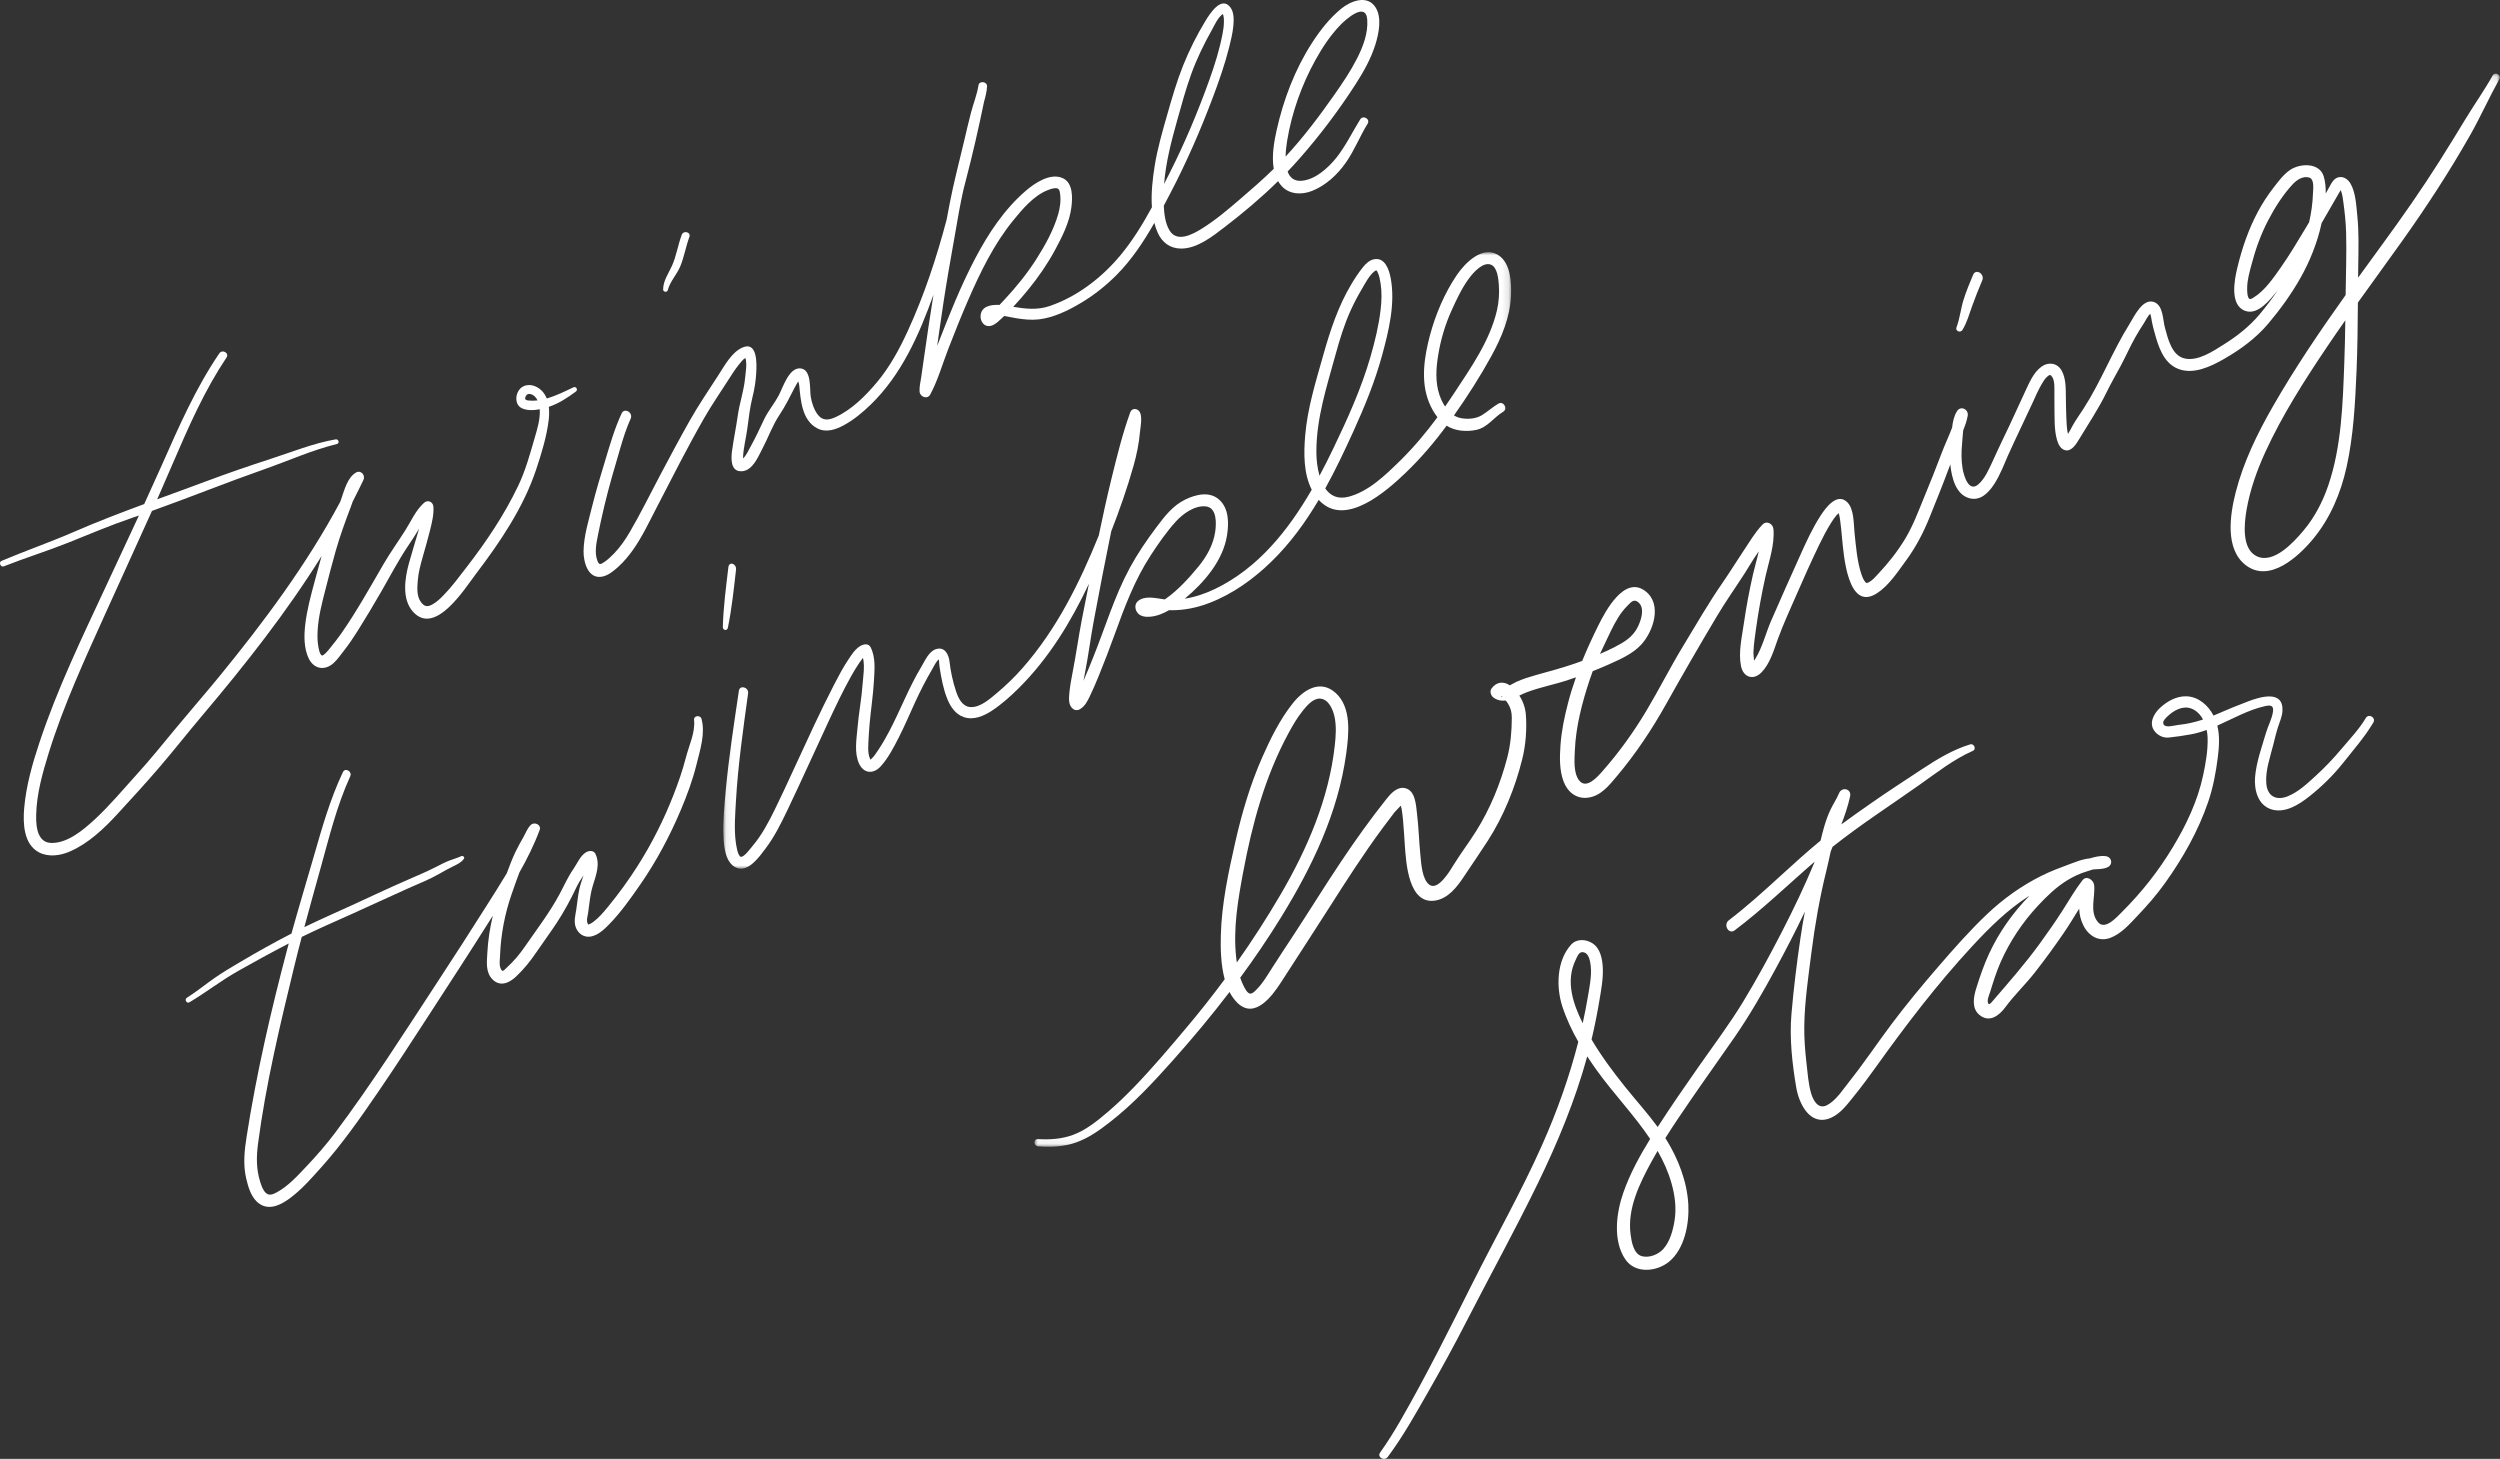 <?xml version="1.0" encoding="UTF-8"?>
<svg width="377px" height="220px" viewBox="0 0 377 220" version="1.1" xmlns="http://www.w3.org/2000/svg" xmlns:xlink="http://www.w3.org/1999/xlink">
    <rect x="0" y="0" width="377" height="220" fill="#333333" stroke="none"/>
    <title>Group</title>
    <defs>
        <polygon id="path-1" points="0.075 0.027 118.878 0.027 118.878 92.999 0.075 92.999"></polygon>
        <polygon id="path-3" points="0 0.096 220.966 0.096 220.966 161.933 0 161.933"></polygon>
    </defs>
    <g id="Page-1" stroke="none" stroke-width="1" fill="none" fill-rule="evenodd">
        <g id="04_About" transform="translate(-1291, -1813)">
            <g id="Our-values" transform="translate(0, 1783)">
                <g id="Group" transform="translate(1291, 30)">
                    <g id="Group-14">
                        <path d="M79.71,60.399 C79.281,60.354 79.027,60.213 79.309,59.707 C79.466,59.426 79.701,59.359 80.001,59.428 C80.495,59.54 80.842,59.927 81.065,60.379 C80.61,60.434 80.156,60.446 79.71,60.399 M48.493,83.859 C48.138,85.114 47.801,86.375 47.461,87.635 C46.879,89.795 46.289,91.957 46.031,94.184 C45.838,95.849 45.813,97.71 46.539,99.262 C47.311,100.914 48.99,101.194 50.318,99.978 C50.914,99.431 51.391,98.723 51.889,98.088 C52.623,97.153 53.289,96.17 53.92,95.162 C55.144,93.208 56.339,91.22 57.488,89.221 C58.798,86.942 60.016,84.606 61.475,82.416 C62.071,81.522 62.665,80.654 63.192,79.718 C63.127,79.946 63.061,80.172 62.999,80.396 C62.569,81.925 62.074,83.435 61.659,84.968 C61.038,87.261 60.56,90.41 62.334,92.31 C65.663,95.875 70.084,88.765 71.749,86.573 C75.37,81.806 78.912,76.595 80.829,70.87 C81.64,68.446 82.449,65.836 82.749,63.287 C82.822,62.663 82.839,61.997 82.76,61.353 C84.267,60.845 85.549,59.998 86.829,59.058 C87.213,58.777 86.891,58.21 86.454,58.417 C85.243,58.992 83.859,59.686 82.448,60.091 C82.142,59.321 81.615,58.668 80.771,58.28 C79.899,57.878 78.796,58.015 78.237,58.862 C77.665,59.726 77.682,61.08 78.711,61.568 C79.476,61.93 80.479,61.891 81.394,61.718 C81.498,63.212 81.003,64.745 80.595,66.154 C79.895,68.573 79.236,70.98 78.145,73.259 C76.05,77.642 73.341,81.679 70.376,85.513 C69.25,86.968 68.144,88.482 66.853,89.798 C66.347,90.315 65.804,90.832 65.16,91.174 C64.436,91.56 63.976,91.472 63.476,90.791 C62.804,89.874 62.922,88.632 63,87.555 C63.092,86.301 63.432,85.111 63.77,83.904 C64.141,82.579 64.531,81.26 64.86,79.923 C65.141,78.78 65.443,77.579 65.357,76.393 C65.304,75.674 64.505,75.325 63.958,75.813 C62.681,76.954 62.004,78.578 61.102,79.998 C60.028,81.689 58.865,83.303 57.855,85.038 C55.795,88.579 53.785,92.198 51.44,95.561 C50.939,96.281 50.389,96.96 49.842,97.645 C49.614,97.931 49.387,98.22 49.127,98.478 C48.959,98.644 48.659,98.884 48.576,98.858 C48.173,98.732 48.031,97.646 47.979,97.332 C47.854,96.579 47.858,95.795 47.903,95.035 C48.022,92.978 48.546,90.96 49.059,88.972 C49.567,87.006 50.06,85.035 50.622,83.082 C51.272,80.823 52.062,78.635 52.901,76.442 C53.001,76.18 53.093,75.915 53.182,75.649 C53.739,74.57 54.276,73.48 54.802,72.384 C55.144,71.673 54.431,70.825 53.68,71.262 C52.434,71.987 51.956,73.795 51.522,75.063 C51.451,75.268 51.379,75.472 51.305,75.676 C46.27,85.105 39.782,93.803 33.044,102.042 C30.986,104.559 28.844,107.005 26.771,109.509 C24.695,112.016 22.663,114.547 20.469,116.954 C18.46,119.157 16.532,121.492 14.34,123.516 C12.635,125.09 10.271,127.126 7.822,127.116 C6.921,127.113 6.358,126.742 5.953,126.004 C5.502,125.184 5.431,123.952 5.454,122.895 C5.52,119.734 6.41,116.579 7.338,113.579 C9.588,106.31 12.821,99.352 15.938,92.43 C18.25,87.296 20.612,82.184 22.916,77.046 C28.603,75.01 34.208,72.744 39.909,70.743 C43.515,69.478 47.084,67.864 50.801,66.958 C51.262,66.846 51.061,66.177 50.608,66.257 C47.235,66.85 44.041,68.155 40.795,69.206 C37.452,70.289 34.143,71.435 30.852,72.667 C28.474,73.559 26.084,74.423 23.697,75.296 C23.832,74.993 23.968,74.69 24.103,74.386 C26.583,68.785 28.833,63.053 31.837,57.702 C32.563,56.411 33.335,55.147 34.158,53.915 C34.608,53.241 33.528,52.621 33.077,53.283 C29.495,58.537 26.957,64.384 24.387,70.175 C23.52,72.128 22.637,74.072 21.746,76.013 C18.177,77.331 14.625,78.69 11.138,80.211 C7.54,81.779 3.83,83.051 0.221,84.587 C-0.241,84.784 0.093,85.595 0.566,85.407 C3.778,84.135 7.081,83.117 10.29,81.834 C13.503,80.551 16.677,79.194 19.955,78.081 C20.288,77.969 20.619,77.854 20.951,77.739 C19.287,81.339 17.597,84.928 15.923,88.524 C12.353,96.19 8.632,103.883 5.963,111.927 C4.895,115.146 3.939,118.475 3.647,121.868 C3.45,124.155 3.554,127.338 5.901,128.548 C7.352,129.295 9.124,129.025 10.559,128.397 C13.322,127.189 15.674,124.966 17.69,122.773 C19.834,120.441 21.983,118.098 24.046,115.694 C26.252,113.122 28.342,110.452 30.531,107.864 C36.966,100.253 43.208,92.344 48.493,83.859" id="Fill-1" fill="#FFFFFF"></path>
                        <path d="M177.526,18.128 C178.179,15.802 178.809,13.463 179.631,11.188 C180.46,8.892 181.539,6.676 182.732,4.546 C183.161,3.781 183.649,2.625 184.415,2.105 C184.451,2.195 184.48,2.287 184.496,2.384 C184.557,2.64 184.565,2.908 184.568,3.17 C184.576,3.823 184.482,4.471 184.359,5.112 C183.906,7.47 183.188,9.77 182.378,12.028 C180.657,16.831 178.681,21.545 176.376,26.1 C176.101,26.644 175.825,27.191 175.547,27.739 C175.804,24.477 176.637,21.295 177.526,18.128 M194.101,21.232 C194.779,17.049 196.29,12.802 198.339,9.097 C199.392,7.194 200.611,5.334 202.131,3.766 C203.005,2.864 205.978,0.229 206.179,2.952 C206.331,5.025 205.526,7.096 204.596,8.908 C203.644,10.764 202.473,12.499 201.278,14.207 C198.991,17.477 196.582,20.676 193.869,23.609 C193.883,22.71 194.004,21.834 194.101,21.232 M112.406,53.971 C112.69,54.889 112.434,56.192 112.358,57.02 C112.182,58.932 111.518,60.78 111.254,62.689 C111.008,64.461 110.628,66.212 110.391,67.984 C110.233,69.164 110.145,71.195 111.908,71.062 C113.518,70.941 114.336,68.863 114.97,67.659 C115.851,65.986 116.485,64.164 117.535,62.588 C118.41,61.273 119.094,59.906 119.806,58.502 C119.934,58.249 120.068,57.998 120.217,57.757 C120.255,57.694 120.325,57.613 120.397,57.529 C120.449,57.764 120.517,58.023 120.525,58.106 C120.738,60.363 120.933,63.38 123.239,64.592 C124.585,65.3 126.075,64.772 127.313,64.09 C128.765,63.29 130.077,62.199 131.265,61.052 C135.927,56.551 138.602,50.499 140.769,44.438 C140.511,46.032 140.262,47.628 140.024,49.224 C139.766,50.956 139.518,52.69 139.27,54.423 C139.151,55.254 139.042,56.087 138.914,56.917 C138.805,57.623 138.624,58.333 138.672,59.052 C138.726,59.853 139.855,60.291 140.285,59.487 C141.449,57.31 142.132,54.856 143.022,52.56 C143.982,50.085 144.967,47.618 146.027,45.184 C147.85,41.002 149.896,36.795 152.796,33.235 C154.173,31.546 155.896,29.494 157.982,28.678 C158.364,28.528 159.033,28.28 159.447,28.414 C159.75,28.511 159.797,28.822 159.845,29.112 C160.018,30.155 159.865,31.292 159.578,32.294 C158.889,34.691 157.604,37 156.269,39.095 C154.887,41.262 153.262,43.263 151.513,45.146 C151.253,45.426 150.99,45.705 150.724,45.982 C149.449,45.917 147.936,46.168 147.872,47.645 C147.843,48.301 148.185,49.001 148.871,49.152 C149.628,49.318 150.342,48.663 150.851,48.197 C151.048,48.018 151.241,47.836 151.433,47.652 C152.035,47.743 152.635,47.888 153.228,47.985 C154.367,48.17 155.512,48.293 156.665,48.16 C158.863,47.906 161.015,46.857 162.901,45.745 C164.867,44.586 166.685,43.159 168.297,41.548 C170.632,39.214 172.449,36.469 174.076,33.612 C174.204,34.109 174.365,34.591 174.565,35.053 C175.215,36.548 176.442,37.484 178.116,37.486 C180.547,37.49 182.863,35.636 184.694,34.234 C187.479,32.103 190.21,29.798 192.735,27.318 C192.896,27.594 193.085,27.855 193.308,28.093 C194.486,29.354 196.337,29.392 197.858,28.791 C199.946,27.965 201.688,26.327 202.962,24.514 C204.253,22.676 205.053,20.56 206.236,18.66 C206.677,17.951 205.556,17.302 205.117,18.008 C203.932,19.911 202.941,21.997 201.544,23.758 C200.324,25.295 198.334,27.115 196.265,27.264 C195.119,27.346 194.492,26.743 194.169,25.867 C194.779,25.231 195.375,24.585 195.953,23.927 C199.059,20.393 201.906,16.621 204.447,12.663 C205.641,10.805 206.743,8.84 207.406,6.725 C207.919,5.087 208.426,2.662 207.428,1.102 C206.173,-0.857 203.65,0.168 202.249,1.316 C200.502,2.748 199.089,4.558 197.868,6.444 C195.298,10.415 193.545,15.01 192.521,19.613 C192.145,21.3 191.742,23.525 192.082,25.455 C190.448,27.063 188.713,28.563 186.974,30.056 C185.141,31.63 183.296,33.2 181.238,34.479 C179.847,35.343 177.492,36.628 176.367,34.752 C175.715,33.666 175.56,32.284 175.498,31.019 C175.826,30.402 176.15,29.783 176.473,29.167 C178.914,24.501 181.012,19.697 182.867,14.772 C183.808,12.272 184.696,9.744 185.352,7.153 C185.618,6.101 185.873,5.04 185.983,3.959 C186.074,3.049 186.118,1.848 185.523,1.084 C184.155,-0.674 182.403,2.13 181.792,3.135 C180.482,5.287 179.332,7.58 178.398,9.918 C177.446,12.301 176.739,14.769 176.035,17.233 C175.302,19.802 174.548,22.377 174.125,25.019 C173.817,26.949 173.561,29.148 173.709,31.255 C172.316,33.812 170.787,36.303 168.947,38.513 C166.151,41.871 162.461,44.725 158.287,46.15 C156.406,46.792 154.644,46.572 152.794,46.27 C153.579,45.433 154.33,44.565 155.053,43.677 C156.58,41.805 157.955,39.816 159.104,37.69 C160.18,35.698 161.29,33.504 161.569,31.235 C161.743,29.82 161.83,27.597 160.289,26.876 C158.402,25.993 156.019,27.623 154.665,28.79 C151.44,31.571 149.035,35.215 147.07,38.952 C144.871,43.134 143.116,47.552 141.409,51.951 C141.38,52.026 141.352,52.102 141.323,52.177 C141.412,51.555 141.501,50.933 141.589,50.311 C142.031,47.203 142.492,44.097 143.022,41.001 C143.539,37.984 144.068,34.967 144.609,31.954 C144.811,30.827 145.044,29.709 145.29,28.593 C145.415,28.096 145.541,27.6 145.671,27.104 C146.693,23.203 147.586,19.266 148.4,15.315 C148.618,14.559 148.803,13.798 148.851,13.032 C148.896,12.303 147.677,12.121 147.555,12.857 C147.34,14.274 146.783,15.614 146.422,16.999 C146.04,18.466 145.702,19.943 145.354,21.418 C144.634,24.477 143.825,27.511 143.231,30.598 C143.07,31.434 142.912,32.27 142.755,33.107 C141.238,38.848 139.381,44.494 136.895,49.902 C135.631,52.652 134.195,55.316 132.241,57.646 C130.54,59.674 128.468,61.761 126.031,62.89 C125.071,63.334 124.129,63.515 123.392,62.62 C122.773,61.869 122.41,60.766 122.259,59.822 C122.073,58.663 122.439,55.603 120.616,55.548 C118.966,55.498 118.063,58.413 117.466,59.557 C116.796,60.84 115.839,61.95 115.217,63.257 C114.566,64.627 113.941,66.004 113.199,67.329 C112.879,67.903 112.556,68.648 112.082,69.11 C112.077,69.116 112.069,69.122 112.061,69.128 C112.065,69.01 112.053,68.879 112.059,68.783 C112.146,67.377 112.515,65.997 112.7,64.601 C112.912,63.003 113.088,61.42 113.483,59.854 C113.78,58.678 113.962,57.519 114.036,56.31 C114.118,54.982 114.275,51.391 111.962,52.408 C110.337,53.123 109.283,55.103 108.367,56.523 C106.889,58.812 105.363,61.039 104.021,63.415 C102.459,66.184 100.959,68.991 99.474,71.801 C97.987,74.611 96.582,77.482 94.974,80.227 C94.293,81.391 93.53,82.507 92.588,83.478 C92.13,83.951 91.634,84.422 91.081,84.784 C90.532,85.143 90.347,85.216 90.093,84.571 C89.629,83.392 89.922,81.945 90.16,80.75 C90.451,79.289 90.771,77.833 91.114,76.384 C91.825,73.379 92.706,70.417 93.576,67.454 C94.007,65.987 94.475,64.528 95.104,63.131 C95.513,62.222 94.174,61.421 93.744,62.34 C92.695,64.585 92.014,66.957 91.299,69.322 C90.591,71.659 89.88,73.987 89.294,76.358 C88.756,78.535 88.032,80.853 88,83.11 C87.979,84.74 88.665,87.399 90.845,86.95 C91.776,86.757 92.572,86.068 93.257,85.45 C94.105,84.686 94.835,83.797 95.491,82.867 C96.854,80.931 97.875,78.753 98.961,76.657 C101.32,72.106 103.628,67.516 106.176,63.066 C107.327,61.056 108.64,59.168 109.882,57.217 C110.356,56.473 110.83,55.721 111.386,55.034 C111.617,54.749 111.994,54.217 112.406,53.971" id="Fill-3" fill="#FFFFFF"></path>
                        <path d="M100.705,43.742 C101.053,42.409 102.055,41.437 102.577,40.184 C103.172,38.755 103.419,37.186 103.959,35.732 C104.231,35 103.077,34.687 102.806,35.41 C102.231,36.939 101.995,38.629 101.319,40.113 C100.786,41.284 100.025,42.307 100,43.645 C99.992,44.055 100.601,44.139 100.705,43.742" id="Fill-5" fill="#FFFFFF"></path>
                        <path d="M88.711,139.422 C88.638,139.436 88.661,139.36 88.711,139.422 M104.664,108.541 C104.874,110.446 103.9,112.413 103.433,114.237 C102.94,116.158 102.281,118.042 101.559,119.891 C100.115,123.59 98.323,127.162 96.19,130.524 C94.817,132.687 93.294,134.792 91.661,136.775 C91.018,137.558 90.332,138.375 89.514,138.989 C89.347,139.113 89.159,139.244 88.968,139.329 C88.929,139.347 88.626,139.461 88.74,139.414 C88.729,139.418 88.72,139.42 88.712,139.422 C88.677,139.373 88.575,139.21 88.541,139.051 C88.452,138.633 88.621,138.101 88.684,137.692 C88.758,137.214 88.815,136.734 88.875,136.254 C88.99,135.334 89.125,134.445 89.398,133.556 C89.868,132.024 90.553,130.29 89.782,128.745 C89.552,128.284 88.979,128.257 88.565,128.431 C87.58,128.845 87.042,130.231 86.464,131.057 C85.618,132.266 85.054,133.594 84.357,134.885 C82.87,137.641 80.97,140.118 79.194,142.692 C78.365,143.893 77.462,144.988 76.368,145.967 C76.259,146.065 75.952,146.42 75.806,146.406 C75.617,146.389 75.49,146.048 75.438,145.881 C75.264,145.318 75.391,144.635 75.411,144.057 C75.52,140.978 76.124,137.815 77.133,134.897 C77.516,133.79 77.908,132.679 78.321,131.578 C79.494,129.509 80.556,127.384 81.387,125.146 C81.673,124.377 80.597,123.881 80.059,124.386 C79.543,124.87 79.287,125.595 78.949,126.202 C78.523,126.966 78.084,127.722 77.71,128.512 C77.219,129.551 76.816,130.626 76.416,131.703 C75.44,133.346 74.402,134.958 73.379,136.578 C70.923,140.467 68.429,144.333 65.907,148.181 C60.916,155.795 56.034,163.496 50.562,170.791 C49.235,172.561 47.782,174.231 46.258,175.84 C44.895,177.278 43.494,178.858 41.719,179.812 C41.165,180.111 40.581,180.364 40.077,179.881 C39.624,179.446 39.401,178.745 39.221,178.164 C38.64,176.295 38.654,174.437 38.906,172.511 C40.075,163.566 42.2,154.693 44.326,145.93 C44.703,144.377 45.098,142.831 45.504,141.287 C47.927,140.101 50.393,139.018 52.859,137.918 C55.774,136.619 58.656,135.249 61.572,133.954 C63.174,133.243 64.796,132.608 66.315,131.733 C66.986,131.346 67.658,130.971 68.356,130.633 C68.978,130.331 69.547,130.076 69.955,129.509 C70.141,129.25 69.79,128.996 69.549,129.111 C68.958,129.392 68.331,129.552 67.724,129.79 C67.038,130.059 66.383,130.41 65.727,130.744 C64.401,131.419 63.046,131.997 61.681,132.589 C58.802,133.838 55.968,135.182 53.115,136.488 C50.704,137.593 48.278,138.654 45.894,139.812 C46.686,136.85 47.512,133.897 48.336,130.941 C49.638,126.264 50.784,121.508 52.815,117.07 C53.148,116.341 52.059,115.698 51.71,116.435 C49.781,120.507 48.562,124.836 47.32,129.145 C46.202,133.027 45.029,136.891 43.952,140.783 C41.359,142.117 38.813,143.535 36.307,145.022 C34.93,145.838 33.541,146.645 32.234,147.568 C30.875,148.527 29.595,149.568 28.185,150.459 C27.757,150.73 28.147,151.398 28.587,151.135 C31.084,149.641 33.358,147.862 35.9,146.429 C38.426,145.006 40.968,143.606 43.546,142.276 C43.48,142.521 43.413,142.765 43.348,143.01 C40.871,152.367 38.682,161.84 37.19,171.401 C36.862,173.501 36.635,175.629 37.128,177.722 C37.449,179.087 37.918,180.738 39.172,181.563 C40.729,182.586 42.484,181.618 43.783,180.645 C45.528,179.337 46.98,177.669 48.425,176.058 C51.588,172.532 54.299,168.648 56.966,164.752 C59.689,160.777 62.308,156.733 64.929,152.692 C67.881,148.139 70.844,143.594 73.739,139.005 C73.931,138.7 74.124,138.395 74.318,138.091 C73.881,139.923 73.591,141.791 73.493,143.644 C73.42,145.012 73.192,146.598 74.256,147.68 C75.43,148.874 76.812,148.223 77.845,147.246 C79.037,146.12 80.021,144.881 80.934,143.528 C81.917,142.072 82.973,140.663 83.936,139.194 C85.041,137.507 85.997,135.754 86.86,133.937 C87.183,133.259 87.569,132.626 87.989,132.005 C87.779,132.686 87.525,133.357 87.368,134.052 C87.134,135.089 87.067,136.16 86.896,137.207 C86.76,138.038 86.529,138.91 86.793,139.739 C87.122,140.771 88.075,141.457 89.183,141.213 C90.219,140.985 91.091,140.176 91.804,139.45 C93.566,137.657 95.094,135.49 96.52,133.437 C98.968,129.909 100.989,126.113 102.656,122.172 C103.603,119.932 104.449,117.65 105.031,115.29 C105.565,113.122 106.398,110.611 105.783,108.392 C105.62,107.804 104.593,107.896 104.664,108.541" id="Fill-7" fill="#FFFFFF"></path>
                        <g id="Group-11" transform="translate(109, 38)">
                            <mask id="mask-2" fill="white">
                                <use xlink:href="#path-1"></use>
                            </mask>
                            <g id="Clip-10"></g>
                            <path d="M108.918,23.311 C108.555,22.767 108.276,22.155 108.071,21.555 C107.418,19.645 107.557,17.561 107.871,15.595 C108.242,13.274 108.921,10.972 109.891,8.831 C110.646,7.166 111.439,5.451 112.529,3.976 C113.127,3.166 114.624,1.413 115.847,1.917 C116.797,2.309 116.951,4.01 117.018,4.863 C117.123,6.189 117.038,7.515 116.738,8.809 C115.681,13.363 112.836,17.407 110.306,21.258 C109.852,21.95 109.39,22.635 108.918,23.311 M89.982,33.739 C89.637,32.545 89.513,31.236 89.509,30.196 C89.49,25.11 91.079,20.281 92.413,15.431 C93.036,13.166 93.711,10.936 94.688,8.793 C95.169,7.739 95.702,6.708 96.295,5.712 C96.818,4.834 97.439,3.563 98.259,2.925 C98.585,2.671 98.599,2.753 98.776,3.121 C99.014,3.615 99.112,4.237 99.197,4.775 C99.397,6.044 99.35,7.352 99.207,8.625 C98.937,11.03 98.349,13.435 97.68,15.757 C96.291,20.579 94.211,25.161 92.04,29.674 C91.39,31.025 90.707,32.387 89.982,33.739 M118.864,6.52 C118.934,4.588 118.807,1.725 117.015,0.518 C114.624,-1.093 111.947,1.628 110.706,3.448 C108.852,6.164 107.465,9.439 106.626,12.604 C105.771,15.826 105.204,19.528 106.507,22.704 C106.827,23.484 107.239,24.248 107.769,24.913 C106.036,27.262 104.163,29.495 102.063,31.549 C99.9,33.665 97.323,36.173 94.297,36.924 C92.679,37.325 91.581,36.713 90.848,35.659 C92.402,32.85 93.777,29.934 95.102,27.026 C96.79,23.32 98.341,19.532 99.415,15.598 C100.426,11.894 101.443,7.76 100.712,3.918 C100.471,2.653 99.84,0.745 98.172,1.104 C97.479,1.253 96.951,1.775 96.522,2.308 C95.882,3.101 95.317,3.962 94.795,4.835 C92.787,8.19 91.598,11.826 90.544,15.565 C89.416,19.565 88.16,23.566 87.816,27.73 C87.6,30.352 87.567,33.421 88.812,35.845 C85.26,41.992 80.714,47.676 74.248,50.802 C72.789,51.507 71.25,52.031 69.661,52.283 C72.617,49.827 75.453,46.499 76.041,42.696 C76.319,40.899 76.331,38.706 74.879,37.373 C73.428,36.041 71.352,36.551 69.756,37.323 C67.845,38.248 66.619,39.869 65.375,41.524 C63.904,43.482 62.528,45.501 61.363,47.657 C59.037,51.963 57.65,56.679 55.824,61.2 C55.357,62.357 54.895,63.517 54.39,64.657 C54.467,64.225 54.551,63.794 54.635,63.363 C55.142,60.776 55.468,58.153 55.954,55.56 C56.793,51.083 57.649,46.602 58.57,42.137 C59.843,38.877 61.003,35.562 61.95,32.201 C62.421,30.529 62.766,28.838 62.912,27.106 C62.978,26.32 63.403,24.46 62.655,23.872 C62.21,23.522 61.635,23.641 61.435,24.194 C60.26,27.444 59.436,30.822 58.613,34.175 C57.914,37.023 57.288,39.887 56.693,42.758 C53.772,49.957 50.342,56.901 45.168,62.777 C43.989,64.116 42.716,65.349 41.348,66.494 C40.292,67.378 38.816,68.726 37.328,68.625 C36.081,68.541 35.494,67.239 35.155,66.201 C34.699,64.805 34.35,63.273 34.196,61.817 C34.081,60.729 33.473,59.448 32.131,59.894 C31.052,60.253 30.483,61.646 29.941,62.543 C28.056,65.667 26.775,69.102 25.075,72.323 C24.576,73.269 24.041,74.196 23.45,75.087 C23.1,75.613 22.753,76.157 22.268,76.563 C22.243,76.52 22.221,76.475 22.203,76.427 C22.086,76.183 22.025,75.918 21.984,75.652 C21.907,75.158 21.919,74.65 21.942,74.152 C21.986,73.189 22.045,72.22 22.128,71.26 C22.318,69.053 22.67,66.87 22.79,64.657 C22.883,62.962 23.077,61.134 22.272,59.571 C22.146,59.327 21.835,59.15 21.561,59.164 C20.354,59.222 19.531,60.563 18.934,61.458 C18.143,62.642 17.474,63.908 16.82,65.171 C14.673,69.319 12.737,73.594 10.776,77.834 C9.806,79.934 8.844,82.039 7.822,84.114 C6.884,86.016 5.893,87.908 4.515,89.536 C4.189,89.921 3.213,91.268 2.736,91.208 C2.238,91.145 1.999,89.338 1.947,88.931 C1.693,86.94 1.863,84.867 1.976,82.873 C2.285,77.398 3.069,71.973 3.815,66.545 C3.939,65.642 2.561,65.243 2.426,66.162 C1.685,71.18 0.901,76.2 0.436,81.253 C0.225,83.544 -0.002,85.887 0.101,88.191 C0.169,89.729 0.387,92.102 2.006,92.836 C3.823,93.658 5.536,91.158 6.438,89.968 C7.795,88.177 8.784,86.168 9.75,84.149 C11.882,79.691 13.899,75.176 15.991,70.699 C17.049,68.435 18.124,66.174 19.341,63.99 C19.678,63.386 20.031,62.79 20.416,62.215 C20.541,62.03 20.859,61.549 21.138,61.202 C21.445,62.501 21.155,64.061 21.066,65.31 C20.911,67.461 20.497,69.583 20.315,71.73 C20.166,73.476 19.794,75.472 20.536,77.128 C21.226,78.668 22.708,78.777 23.805,77.571 C24.95,76.312 25.783,74.688 26.55,73.184 C27.434,71.451 28.188,69.657 29,67.89 C29.794,66.162 30.653,64.487 31.617,62.847 C31.892,62.378 32.137,61.8 32.56,61.442 C32.564,61.439 32.567,61.436 32.571,61.433 C32.587,61.509 32.602,61.598 32.604,61.624 C32.622,61.989 32.653,62.365 32.709,62.727 C32.947,64.274 33.266,65.955 33.858,67.413 C34.335,68.59 35.105,69.726 36.364,70.148 C37.832,70.64 39.371,69.972 40.587,69.168 C42.067,68.188 43.438,66.963 44.691,65.711 C49.214,61.189 52.507,55.759 55.209,50.032 C54.836,51.871 54.469,53.71 54.118,55.553 C53.623,58.155 53.259,60.779 52.752,63.379 C52.541,64.456 52.341,65.544 52.247,66.639 C52.176,67.455 52.124,68.45 52.888,68.961 C53.162,69.144 53.56,69.123 53.835,68.961 C54.587,68.518 54.958,67.797 55.325,67.038 C55.809,66.035 56.247,65.013 56.668,63.982 C57.521,61.891 58.328,59.785 59.095,57.661 C60.586,53.532 62.114,49.444 64.524,45.746 C65.667,43.992 66.905,42.208 68.311,40.653 C69.364,39.488 71.145,38.193 72.82,38.361 C74.549,38.534 74.432,40.97 74.25,42.202 C73.957,44.187 72.949,45.955 71.686,47.485 C70.279,49.191 68.699,50.929 66.894,52.22 C66.812,52.279 66.73,52.336 66.648,52.393 C65.293,52.219 63.642,51.748 62.578,52.664 C62.039,53.128 62.149,53.998 62.605,54.497 C63.05,54.983 63.785,55.052 64.403,55.004 C65.437,54.925 66.403,54.534 67.293,54.012 C67.391,54.016 67.488,54.022 67.587,54.023 C69.553,54.042 71.503,53.643 73.335,52.942 C76.895,51.58 80.03,49.316 82.748,46.67 C85.579,43.914 87.874,40.745 89.866,37.377 C89.882,37.394 89.897,37.412 89.912,37.43 C93.813,41.649 100.122,36.037 103.002,33.267 C105.263,31.092 107.293,28.716 109.15,26.191 C109.157,26.195 109.163,26.2 109.169,26.204 C110.424,27.016 112.183,27.135 113.616,26.828 C115.359,26.454 116.218,24.957 117.663,24.106 C118.452,23.64 117.736,22.408 116.943,22.876 C116.072,23.389 115.336,24.081 114.475,24.606 C113.574,25.157 112.438,25.239 111.409,25.073 C110.985,25.004 110.604,24.854 110.261,24.647 C112.289,21.768 114.212,18.77 115.902,15.691 C117.453,12.867 118.745,9.779 118.864,6.52" id="Fill-9" fill="#FFFFFF" mask="url(#mask-2)"></path>
                        </g>
                        <path d="M109.84,85.529 C109.486,88.528 109.09,91.506 109,94.539 C108.984,95.071 109.655,95.181 109.762,94.664 C110.356,91.783 110.655,88.855 110.993,85.916 C111.099,84.999 109.95,84.6 109.84,85.529" id="Fill-12" fill="#FFFFFF"></path>
                    </g>
                    <g id="Group-8" transform="translate(156, 11)">
                        <g id="Group-3">
                            <mask id="mask-4" fill="white">
                                <use xlink:href="#path-3"></use>
                            </mask>
                            <g id="Clip-2"></g>
                            <path d="M197.522,43.68 C197.294,49.834 197.109,56.335 195.101,62.213 C194.261,64.671 193.035,67.03 191.359,69.02 C189.905,70.748 186.927,74.035 184.391,72.917 C181.98,71.854 182.434,67.88 182.786,65.855 C183.303,62.883 184.332,59.969 185.581,57.234 C188.143,51.622 191.537,46.322 194.975,41.219 C195.862,39.903 196.764,38.598 197.675,37.299 C197.645,39.427 197.601,41.554 197.522,43.68 M192.794,18.195 C192.743,19.651 192.544,21.092 192.22,22.505 C192.058,22.777 191.897,23.049 191.734,23.321 C190.506,25.359 189.296,27.412 187.926,29.358 C186.833,30.911 185.505,32.868 183.837,33.869 C183.676,33.966 183.411,34.169 183.229,34.075 C182.855,33.882 182.87,32.735 182.872,32.432 C182.881,31.217 183.234,30.015 183.541,28.849 C184.139,26.57 184.934,24.352 186.022,22.261 C187.024,20.333 188.254,18.386 189.734,16.79 C190.333,16.144 191.292,15.484 192.238,15.78 C193.045,16.032 192.818,17.506 192.794,18.195 M121.438,66.189 C121.542,66.058 121.496,66.303 121.438,66.189 M121.204,66.097 C121.201,66.099 121.209,66.106 121.22,66.126 C121.197,66.118 121.186,66.109 121.204,66.097 M30.512,134.14 C30.475,133.879 30.441,133.618 30.412,133.362 C29.942,129.052 30.68,124.725 31.473,120.501 C32.843,113.199 34.769,106.086 38.324,99.53 C38.95,98.376 39.62,97.22 40.445,96.196 C41.035,95.464 41.973,94.32 43.022,94.349 C44.351,94.387 45.013,96 45.246,97.087 C45.549,98.5 45.443,99.998 45.285,101.423 C44.397,109.471 41.124,117.045 37.072,123.962 C35.027,127.455 32.838,130.847 30.512,134.14 M70.548,94.066 C70.312,94.287 70.447,93.805 70.548,94.066 M85.83,86.441 C86.536,84.977 87.178,83.472 88.041,82.091 C88.442,81.449 88.896,80.866 89.431,80.33 C89.982,79.779 90.405,79.246 91.093,79.856 C92.08,80.733 91.477,82.51 90.991,83.517 C90.248,85.057 88.934,85.837 87.472,86.586 C86.751,86.955 86.02,87.294 85.279,87.611 C85.458,87.22 85.642,86.83 85.83,86.441 M219.895,0.379 C218.65,2.611 217.153,4.711 215.829,6.897 C214.535,9.035 213.226,11.161 211.893,13.273 C209.211,17.524 206.336,21.625 203.375,25.683 C202.114,27.412 200.853,29.139 199.602,30.872 C199.608,30.248 199.615,29.624 199.624,29 C199.661,26.52 199.737,24.031 199.484,21.559 C199.329,20.039 199.243,18.022 198.449,16.671 C198.112,16.096 197.498,15.626 196.806,15.706 C195.978,15.802 195.616,16.559 195.254,17.218 C195.077,17.542 194.897,17.863 194.718,18.184 C194.735,17.271 194.656,16.384 194.417,15.597 C193.768,13.469 190.81,13.608 189.304,14.653 C188.32,15.335 187.575,16.366 186.846,17.303 C185.958,18.444 185.173,19.651 184.491,20.928 C183.066,23.595 182.089,26.46 181.385,29.397 C180.954,31.19 180.181,35.103 182.647,35.903 C184.529,36.514 186.297,34.211 187.331,32.968 C187.399,32.887 187.463,32.804 187.529,32.723 C186.656,34.005 185.718,35.253 184.729,36.425 C183.172,38.269 181.339,39.698 179.303,40.973 C177.701,41.976 175.5,43.471 173.507,43.072 C171.511,42.672 170.93,40.095 170.473,38.428 C170.14,37.216 170.237,35.033 168.805,34.542 C167.091,33.953 165.835,36.736 165.143,37.839 C162.576,41.928 160.835,46.529 158.221,50.587 C157.664,51.453 157.053,52.288 156.552,53.189 C156.32,53.607 156.107,54.042 155.852,54.446 C155.818,54.305 155.785,54.163 155.763,54.018 C155.66,53.33 155.629,52.627 155.601,51.932 C155.561,50.904 155.543,49.877 155.532,48.849 C155.52,47.57 155.546,46.004 154.883,44.861 C154.217,43.713 152.885,43.534 151.842,44.302 C150.62,45.202 149.989,46.774 149.363,48.108 C148.287,50.4 147.267,52.719 146.152,54.992 C145.556,56.207 145.014,57.439 144.441,58.664 C143.902,59.817 143.304,61.205 142.319,62.052 C140.863,63.303 140.13,60.7 139.952,59.615 C139.75,58.387 139.761,57.127 139.883,55.892 C139.943,55.287 139.965,54.584 140.049,53.896 C140.336,53.183 140.598,52.464 140.731,51.696 C140.898,50.731 139.673,50.115 139.114,51.011 C138.645,51.763 138.48,52.618 138.378,53.487 C137.901,54.763 137.291,56.019 136.833,57.247 C135.993,59.498 135.091,61.715 134.179,63.937 C133.309,66.056 132.513,68.215 131.336,70.189 C130.187,72.116 128.724,73.961 127.186,75.588 C126.793,76.004 126.376,76.508 125.86,76.782 C125.698,76.869 125.666,76.873 125.484,76.926 C125.571,76.901 125.451,76.91 125.476,76.923 C125.383,76.876 125.285,76.804 125.158,76.605 C124.951,76.278 124.81,75.933 124.69,75.566 C124.041,73.584 123.889,71.443 123.666,69.381 C123.521,68.036 123.621,65.771 122.568,64.735 C121.028,63.22 119.319,65.568 118.563,66.729 C117.337,68.614 116.39,70.688 115.471,72.738 C113.999,76.021 112.519,79.296 111.091,82.6 C110.275,84.487 109.771,86.625 108.687,88.374 C108.644,88.443 108.574,88.53 108.506,88.618 C108.496,88.187 108.403,87.691 108.42,87.306 C108.471,86.123 108.648,84.95 108.812,83.779 C109.185,81.114 109.663,78.494 110.25,75.866 C110.76,73.587 111.649,71.134 111.432,68.774 C111.359,67.981 110.42,67.458 109.798,68.094 C108.678,69.239 107.785,70.788 106.892,72.117 C105.849,73.67 104.88,75.265 103.813,76.804 C101.655,79.913 99.756,83.228 97.792,86.463 C95.854,89.656 94.177,93 92.26,96.206 C90.331,99.432 88.123,102.498 85.637,105.314 C84.888,106.164 83.185,108.125 82.096,106.64 C81.26,105.499 81.43,103.519 81.484,102.206 C81.633,98.546 82.595,94.903 83.747,91.442 C83.886,91.025 84.034,90.614 84.188,90.206 C85,89.889 85.806,89.555 86.6,89.197 C88.3,88.432 90.207,87.611 91.495,86.21 C93.352,84.19 94.698,80.099 92.113,78.134 C88.973,75.748 86.122,81.106 85.011,83.352 C84.138,85.116 83.325,86.876 82.595,88.667 C82.221,88.803 81.847,88.938 81.47,89.069 C79.525,89.747 77.552,90.252 75.573,90.813 C74.605,91.087 73.64,91.393 72.718,91.8 C72.419,91.933 72.054,92.167 71.68,92.348 C70.743,91.727 69.694,91.773 68.922,92.83 C68.582,93.295 68.861,93.976 69.293,94.252 C69.893,94.636 70.485,94.718 71.071,94.636 C71.162,94.753 71.25,94.873 71.333,94.998 C71.806,95.713 71.986,96.432 71.98,97.288 C71.968,99.314 71.804,101.287 71.292,103.251 C70.279,107.14 68.727,110.951 66.587,114.356 C65.524,116.047 64.314,117.636 63.261,119.335 C62.725,120.199 60.882,123.405 59.542,122.414 C58.433,121.594 58.318,119.151 58.192,117.908 C57.983,115.844 57.938,113.766 57.685,111.706 C57.53,110.45 57.469,108.221 55.901,107.856 C54.694,107.575 53.736,108.658 53.064,109.502 C50.659,112.524 48.401,115.689 46.253,118.898 C43.831,122.517 41.543,126.227 39.158,129.87 C38.031,131.592 36.888,133.304 35.783,135.039 C35.1,136.112 34.445,137.238 33.551,138.15 C33.311,138.396 32.873,138.895 32.488,138.832 C32.063,138.761 31.716,138.017 31.545,137.691 C31.337,137.294 31.169,136.872 31.027,136.439 C33.196,133.489 35.259,130.454 37.194,127.31 C41.867,119.716 45.787,111.584 47.007,102.649 C47.407,99.726 47.856,95.66 45.383,93.466 C43.071,91.415 40.569,93.03 38.95,95.058 C37.012,97.483 35.572,100.421 34.324,103.254 C32.518,107.356 31.256,111.666 30.27,116.034 C29.237,120.611 28.221,125.327 28.1,130.033 C28.051,131.952 28.085,134.464 28.685,136.669 C26.839,139.166 24.912,141.605 22.905,143.986 C20.374,146.989 17.834,150.005 15.107,152.832 C13.783,154.205 12.407,155.536 10.952,156.769 C9.404,158.082 7.738,159.43 5.815,160.14 C4.109,160.77 2.319,160.88 0.519,160.777 C-0.18,160.737 -0.166,161.804 0.519,161.862 C2.472,162.026 4.445,161.933 6.307,161.271 C8.206,160.595 9.851,159.403 11.429,158.171 C14.893,155.47 17.893,152.241 20.812,148.969 C23.817,145.601 26.695,142.156 29.416,138.592 C29.741,139.221 30.141,139.789 30.635,140.263 C33.221,142.739 35.838,139.209 37.152,137.174 C39.565,133.437 41.995,129.71 44.388,125.959 C47.007,121.853 49.616,117.763 52.518,113.848 C53.098,113.065 53.692,112.292 54.278,111.514 C54.371,111.39 54.872,110.889 55.237,110.497 C55.286,110.681 55.35,110.869 55.368,110.983 C55.463,111.564 55.528,112.148 55.583,112.734 C55.699,113.975 55.759,115.221 55.848,116.465 C56.038,119.134 56.397,125.533 60.513,124.79 C62.405,124.448 63.709,122.766 64.712,121.256 C65.913,119.448 67.155,117.656 68.331,115.832 C70.744,112.09 72.482,107.795 73.555,103.477 C74.089,101.332 74.267,98.956 74.098,96.75 C74.02,95.735 73.668,94.75 73.116,93.894 C73.493,93.713 73.868,93.532 74.241,93.391 C76.267,92.624 78.411,92.232 80.463,91.545 C80.86,91.412 81.257,91.276 81.653,91.138 C81.207,92.401 80.806,93.687 80.462,95.008 C79.917,97.104 79.467,99.237 79.318,101.404 C79.195,103.19 79.145,105.163 79.794,106.865 C80.397,108.447 81.726,109.519 83.469,109.289 C85.401,109.034 86.611,107.489 87.791,106.088 C90.649,102.697 93.108,99.012 95.27,95.14 C97.747,90.705 100.283,86.335 102.88,81.969 C104.2,79.75 105.682,77.658 107.078,75.491 C107.73,74.478 108.321,73.432 109.013,72.446 C109.083,72.346 109.152,72.244 109.221,72.14 C108.967,73.304 108.617,74.457 108.365,75.563 C107.797,78.056 107.329,80.546 106.964,83.077 C106.671,85.115 106.124,87.414 106.548,89.466 C106.894,91.145 108.402,91.65 109.624,90.404 C110.921,89.081 111.476,87.093 112.092,85.394 C112.935,83.071 113.987,80.805 114.975,78.541 C116.041,76.098 117.133,73.644 118.294,71.244 C118.851,70.094 119.434,68.95 120.115,67.869 C120.371,67.462 120.635,67.055 120.953,66.693 C121.041,66.593 121.182,66.488 121.29,66.379 C121.351,66.679 121.427,66.975 121.472,67.28 C121.619,68.255 121.691,69.243 121.789,70.224 C122.022,72.549 122.606,81.289 127.015,78.484 C128.811,77.341 130.136,75.284 131.379,73.599 C132.908,71.527 134.04,69.351 135.002,66.963 C136.022,64.432 137.049,61.902 137.991,59.342 C138.03,59.235 138.069,59.128 138.108,59.021 C138.115,59.088 138.119,59.155 138.126,59.223 C138.33,61.033 138.925,63.55 140.947,64.123 C144.115,65.021 145.868,59.778 146.806,57.683 C147.997,55.025 149.292,52.404 150.507,49.755 C150.946,48.797 151.362,47.814 151.897,46.905 C152.122,46.523 152.367,46.111 152.704,45.814 C153.115,45.451 153.218,45.471 153.482,45.864 C153.888,46.471 153.796,47.695 153.804,48.385 C153.812,49.091 153.796,49.797 153.812,50.503 C153.848,52.085 153.756,53.773 154.189,55.31 C154.368,55.947 154.688,56.675 155.38,56.879 C156.385,57.175 157.123,55.91 157.558,55.191 C158.979,52.847 160.483,50.597 161.687,48.127 C162.344,46.778 163.098,45.481 163.808,44.16 C164.584,42.716 165.234,41.208 166.046,39.783 C166.447,39.076 166.877,38.386 167.322,37.707 C167.507,37.426 167.931,36.54 168.259,36.331 C168.297,36.445 168.332,36.56 168.356,36.678 C168.422,36.945 168.457,37.22 168.503,37.491 C168.594,38.015 168.736,38.518 168.875,39.03 C169.454,41.163 170.203,43.719 172.457,44.62 C174.735,45.53 177.347,44.292 179.319,43.166 C181.853,41.719 184.182,40.023 186.075,37.778 C187.853,35.67 189.528,33.354 190.887,30.952 C192.334,28.396 193.457,25.59 194.082,22.715 C194.087,22.693 194.092,22.669 194.097,22.646 C195.006,21.085 195.905,19.519 196.807,17.951 C196.858,17.862 196.949,17.763 196.997,17.672 C197.05,17.813 197.088,17.969 197.105,18.024 C197.257,18.51 197.316,19.028 197.384,19.532 C197.584,21.028 197.75,22.516 197.793,24.026 C197.883,27.176 197.754,30.339 197.721,33.491 C193.824,38.956 190.063,44.507 186.715,50.351 C184.385,54.421 182.307,58.685 181.141,63.252 C180.284,66.609 179.477,71.828 182.696,74.255 C186.265,76.946 190.625,72.927 192.827,70.259 C195.401,67.141 196.988,63.37 197.861,59.437 C198.906,54.723 199.16,49.794 199.365,44.983 C199.511,41.532 199.544,38.08 199.57,34.627 C201.765,31.554 203.994,28.505 206.185,25.431 C209.872,20.259 213.321,14.97 216.464,9.444 C218.041,6.671 219.336,3.745 220.888,0.962 C221.25,0.313 220.257,-0.271 219.895,0.379" id="Fill-1" fill="#FFFFFF" mask="url(#mask-4)"></path>
                        </g>
                        <path d="M139.931,38.768 C140.618,37.631 140.958,36.393 141.404,35.143 C141.867,33.844 142.38,32.556 142.921,31.292 C143.343,30.307 141.958,29.449 141.545,30.439 C141.029,31.675 140.5,32.932 140.1,34.216 C139.674,35.583 139.55,37.03 139.036,38.368 C138.819,38.933 139.645,39.241 139.931,38.768" id="Fill-4" fill="#FFFFFF"></path>
                        <path d="M96.063,167.439 C96.583,169.272 96.828,171.196 96.519,173.092 C96.283,174.542 95.83,176.232 94.823,177.349 C94.074,178.181 92.694,178.739 91.58,178.429 C90.324,178.079 90.028,176.195 89.887,175.111 C89.385,171.244 91.255,167.463 93.046,164.173 C93.342,163.628 93.651,163.091 93.964,162.557 C94.839,164.083 95.567,165.694 96.063,167.439 M83.484,139.115 C83.249,140.522 82.977,141.919 82.672,143.306 C81.204,140.349 80.058,136.947 81.598,133.778 C81.818,133.326 82.072,132.56 82.634,132.58 C83.39,132.608 83.656,133.398 83.785,134.014 C84.132,135.678 83.758,137.468 83.484,139.115 M172.36,98.337 C171.886,98.387 170.497,98.837 170.242,98.181 C170.071,97.739 170.61,97.263 170.897,96.991 C171.803,96.133 173.16,95.376 174.422,95.839 C175.232,96.135 175.816,96.757 176.215,97.506 C174.974,97.915 173.715,98.195 172.36,98.337 M200.761,97.281 C199.747,98.991 198.344,100.446 197.072,101.959 C195.88,103.379 194.636,104.69 193.269,105.94 C191.982,107.117 190.617,108.432 188.974,109.086 C187.242,109.776 185.908,109.07 185.757,107.139 C185.605,105.195 186.32,103.251 186.788,101.393 C187.023,100.463 187.24,99.521 187.535,98.608 C187.789,97.819 188.149,97.055 188.194,96.213 C188.368,92.976 184.798,94.092 182.998,94.776 C181.395,95.384 179.826,96.018 178.257,96.715 C178.104,96.783 177.953,96.845 177.8,96.909 C176.982,95.343 175.512,94.047 173.69,94.001 C172.19,93.963 170.763,94.775 169.695,95.779 C168.713,96.703 167.965,98.2 169.009,99.379 C169.547,99.987 170.291,100.303 171.091,100.218 C172.192,100.101 173.322,99.938 174.413,99.735 C175.22,99.585 176.001,99.354 176.767,99.075 C176.848,99.468 176.894,99.861 176.907,100.234 C176.97,102.109 176.626,104.067 176.237,105.895 C175.413,109.77 173.698,113.386 171.665,116.755 C169.49,120.359 166.979,123.541 164.011,126.508 C163.249,127.27 161.443,129.337 160.381,128.067 C159.044,126.469 159.994,124.32 159.797,122.473 C159.714,121.703 158.652,120.947 158.038,121.739 C156.921,123.178 156.024,124.753 155.044,126.285 C153.959,127.981 152.799,129.635 151.617,131.265 C149.378,134.356 146.872,137.194 144.391,140.076 C144.165,140.339 143.932,140.593 143.798,140.266 C143.61,139.809 144.002,138.948 144.137,138.511 C144.6,137.006 145.068,135.503 145.706,134.061 C147.083,130.948 148.999,128.081 151.31,125.596 C152.641,124.166 154.071,122.771 155.741,121.749 C156.667,121.182 157.645,120.715 158.687,120.41 C158.999,120.318 159.321,120.209 159.647,120.109 C160.36,120.065 161.069,120.093 161.763,119.807 C162.684,119.428 162.509,118.24 161.534,118.109 C160.701,117.997 159.896,118.235 159.098,118.455 C158.965,118.464 158.834,118.477 158.707,118.499 C157.863,118.644 157.062,118.954 156.262,119.252 C154.758,119.81 153.267,120.362 151.828,121.082 C148.843,122.574 146.08,124.545 143.655,126.847 C141.009,129.358 138.572,132.134 136.187,134.895 C133.798,137.661 131.466,140.482 129.268,143.405 C127.11,146.276 125.117,149.273 122.882,152.086 C121.942,153.268 120.883,154.957 119.514,155.661 C118.187,156.345 117.427,154.963 117.103,153.823 C116.691,152.371 116.591,150.823 116.419,149.328 C116.204,147.47 116.058,145.596 116.085,143.723 C116.14,140.048 116.695,136.318 117.158,132.676 C117.688,128.507 118.406,124.37 119.42,120.293 C119.657,119.34 119.859,118.379 120.067,117.419 C120.162,117.179 120.256,116.939 120.351,116.699 C124.56,113.358 129.082,110.446 133.466,107.348 C136.051,105.521 138.611,103.5 141.523,102.222 C142.075,101.98 141.681,101.076 141.115,101.248 C138.462,102.056 136.13,103.48 133.827,104.999 C131.257,106.695 128.676,108.366 126.15,110.132 C124.65,111.18 123.147,112.23 121.674,113.32 C122.203,111.934 122.691,110.525 122.998,109.073 C123.236,107.948 121.753,107.598 121.332,108.61 C120.972,109.475 120.442,110.251 120.041,111.094 C119.648,111.922 119.344,112.788 119.086,113.667 C118.883,114.357 118.709,115.054 118.546,115.754 C116.431,117.494 114.408,119.344 112.383,121.189 C109.89,123.46 107.39,125.733 104.706,127.777 C103.823,128.449 104.683,129.975 105.587,129.295 C109.834,126.104 113.643,122.395 117.663,118.93 L117.659,118.939 C116.166,122.565 114.47,126.104 112.674,129.586 C110.847,133.131 108.94,136.644 106.87,140.052 C104.827,143.417 102.472,146.537 100.22,149.758 C98.1,152.788 95.983,155.838 93.98,158.949 C92.433,156.84 90.667,154.897 89.034,152.858 C87.225,150.599 85.482,148.256 84.005,145.758 C84.461,143.84 84.85,141.906 85.175,139.962 C85.451,138.315 85.779,136.626 85.701,134.948 C85.639,133.622 85.346,132.026 84.148,131.251 C83.161,130.612 81.78,130.529 80.942,131.436 C78.745,133.814 78.646,137.83 79.592,140.744 C80.197,142.607 81.036,144.391 82.008,146.1 C80.644,151.453 78.78,156.659 76.523,161.723 C73.382,168.769 69.579,175.486 66.12,182.374 C62.593,189.396 59.097,196.444 55.171,203.251 C54.224,204.893 53.224,206.501 52.124,208.043 C51.623,208.746 52.764,209.389 53.266,208.715 C55.579,205.612 57.464,202.223 59.384,198.867 C61.349,195.433 63.247,191.972 65.052,188.45 C68.638,181.457 72.443,174.562 75.883,167.496 C78.887,161.323 81.54,154.937 83.354,148.301 C83.77,148.94 84.199,149.569 84.637,150.186 C87.197,153.795 90.378,157.065 92.841,160.752 C91.255,163.326 89.79,166.016 88.795,168.864 C87.735,171.894 87.179,176.101 89.112,178.928 C90.6,181.104 93.804,180.793 95.668,179.285 C98.028,177.377 98.746,173.563 98.603,170.693 C98.429,167.223 97.072,163.72 95.246,160.803 C95.209,160.744 95.17,160.686 95.133,160.627 C96.38,158.64 97.708,156.702 99.032,154.768 C101.199,151.604 103.445,148.498 105.619,145.34 C107.864,142.079 109.842,138.64 111.731,135.16 C113.283,132.3 114.779,129.408 116.179,126.469 C115.93,127.793 115.704,129.123 115.508,130.462 C114.952,134.253 114.481,138.073 114.152,141.891 C113.836,145.56 114.259,149.34 114.868,152.962 C115.293,155.489 116.979,158.902 120.072,157.581 C121.57,156.941 122.607,155.491 123.604,154.26 C124.736,152.862 125.806,151.413 126.853,149.95 C131.394,143.605 136.073,137.463 141.372,131.731 C144.032,128.854 146.754,126.155 150.057,124.061 C147.553,126.621 145.444,129.581 143.94,132.844 C143.166,134.524 142.567,136.268 142.018,138.033 C141.611,139.34 141.291,141.045 142.487,142.04 C143.997,143.296 145.466,142.162 146.408,140.884 C147.75,139.063 149.418,137.477 150.821,135.693 C152.377,133.714 153.855,131.674 155.277,129.595 C156.067,128.439 156.789,127.221 157.541,126.027 C157.566,126.906 157.777,127.757 158.171,128.55 C158.958,130.134 160.501,131.079 162.234,130.43 C163.882,129.813 165.128,128.372 166.313,127.125 C167.818,125.543 169.232,123.928 170.504,122.146 C173.182,118.395 175.515,114.275 177.005,109.893 C177.742,107.728 178.146,105.524 178.439,103.261 C178.646,101.657 178.762,99.987 178.37,98.421 C180.731,97.374 183.008,96.066 185.524,95.494 C186.295,95.319 186.902,95.293 186.769,96.302 C186.629,97.36 186.028,98.442 185.725,99.468 C185.084,101.642 184.257,103.895 184.067,106.166 C183.905,108.102 184.471,110.414 186.538,111.055 C188.57,111.684 190.674,110.339 192.201,109.134 C194.078,107.654 195.838,105.941 197.325,104.065 C198.896,102.082 200.609,100.136 201.902,97.953 C202.339,97.215 201.197,96.544 200.761,97.281" id="Fill-6" fill="#FFFFFF"></path>
                    </g>
                </g>
            </g>
        </g>
    </g>
</svg>